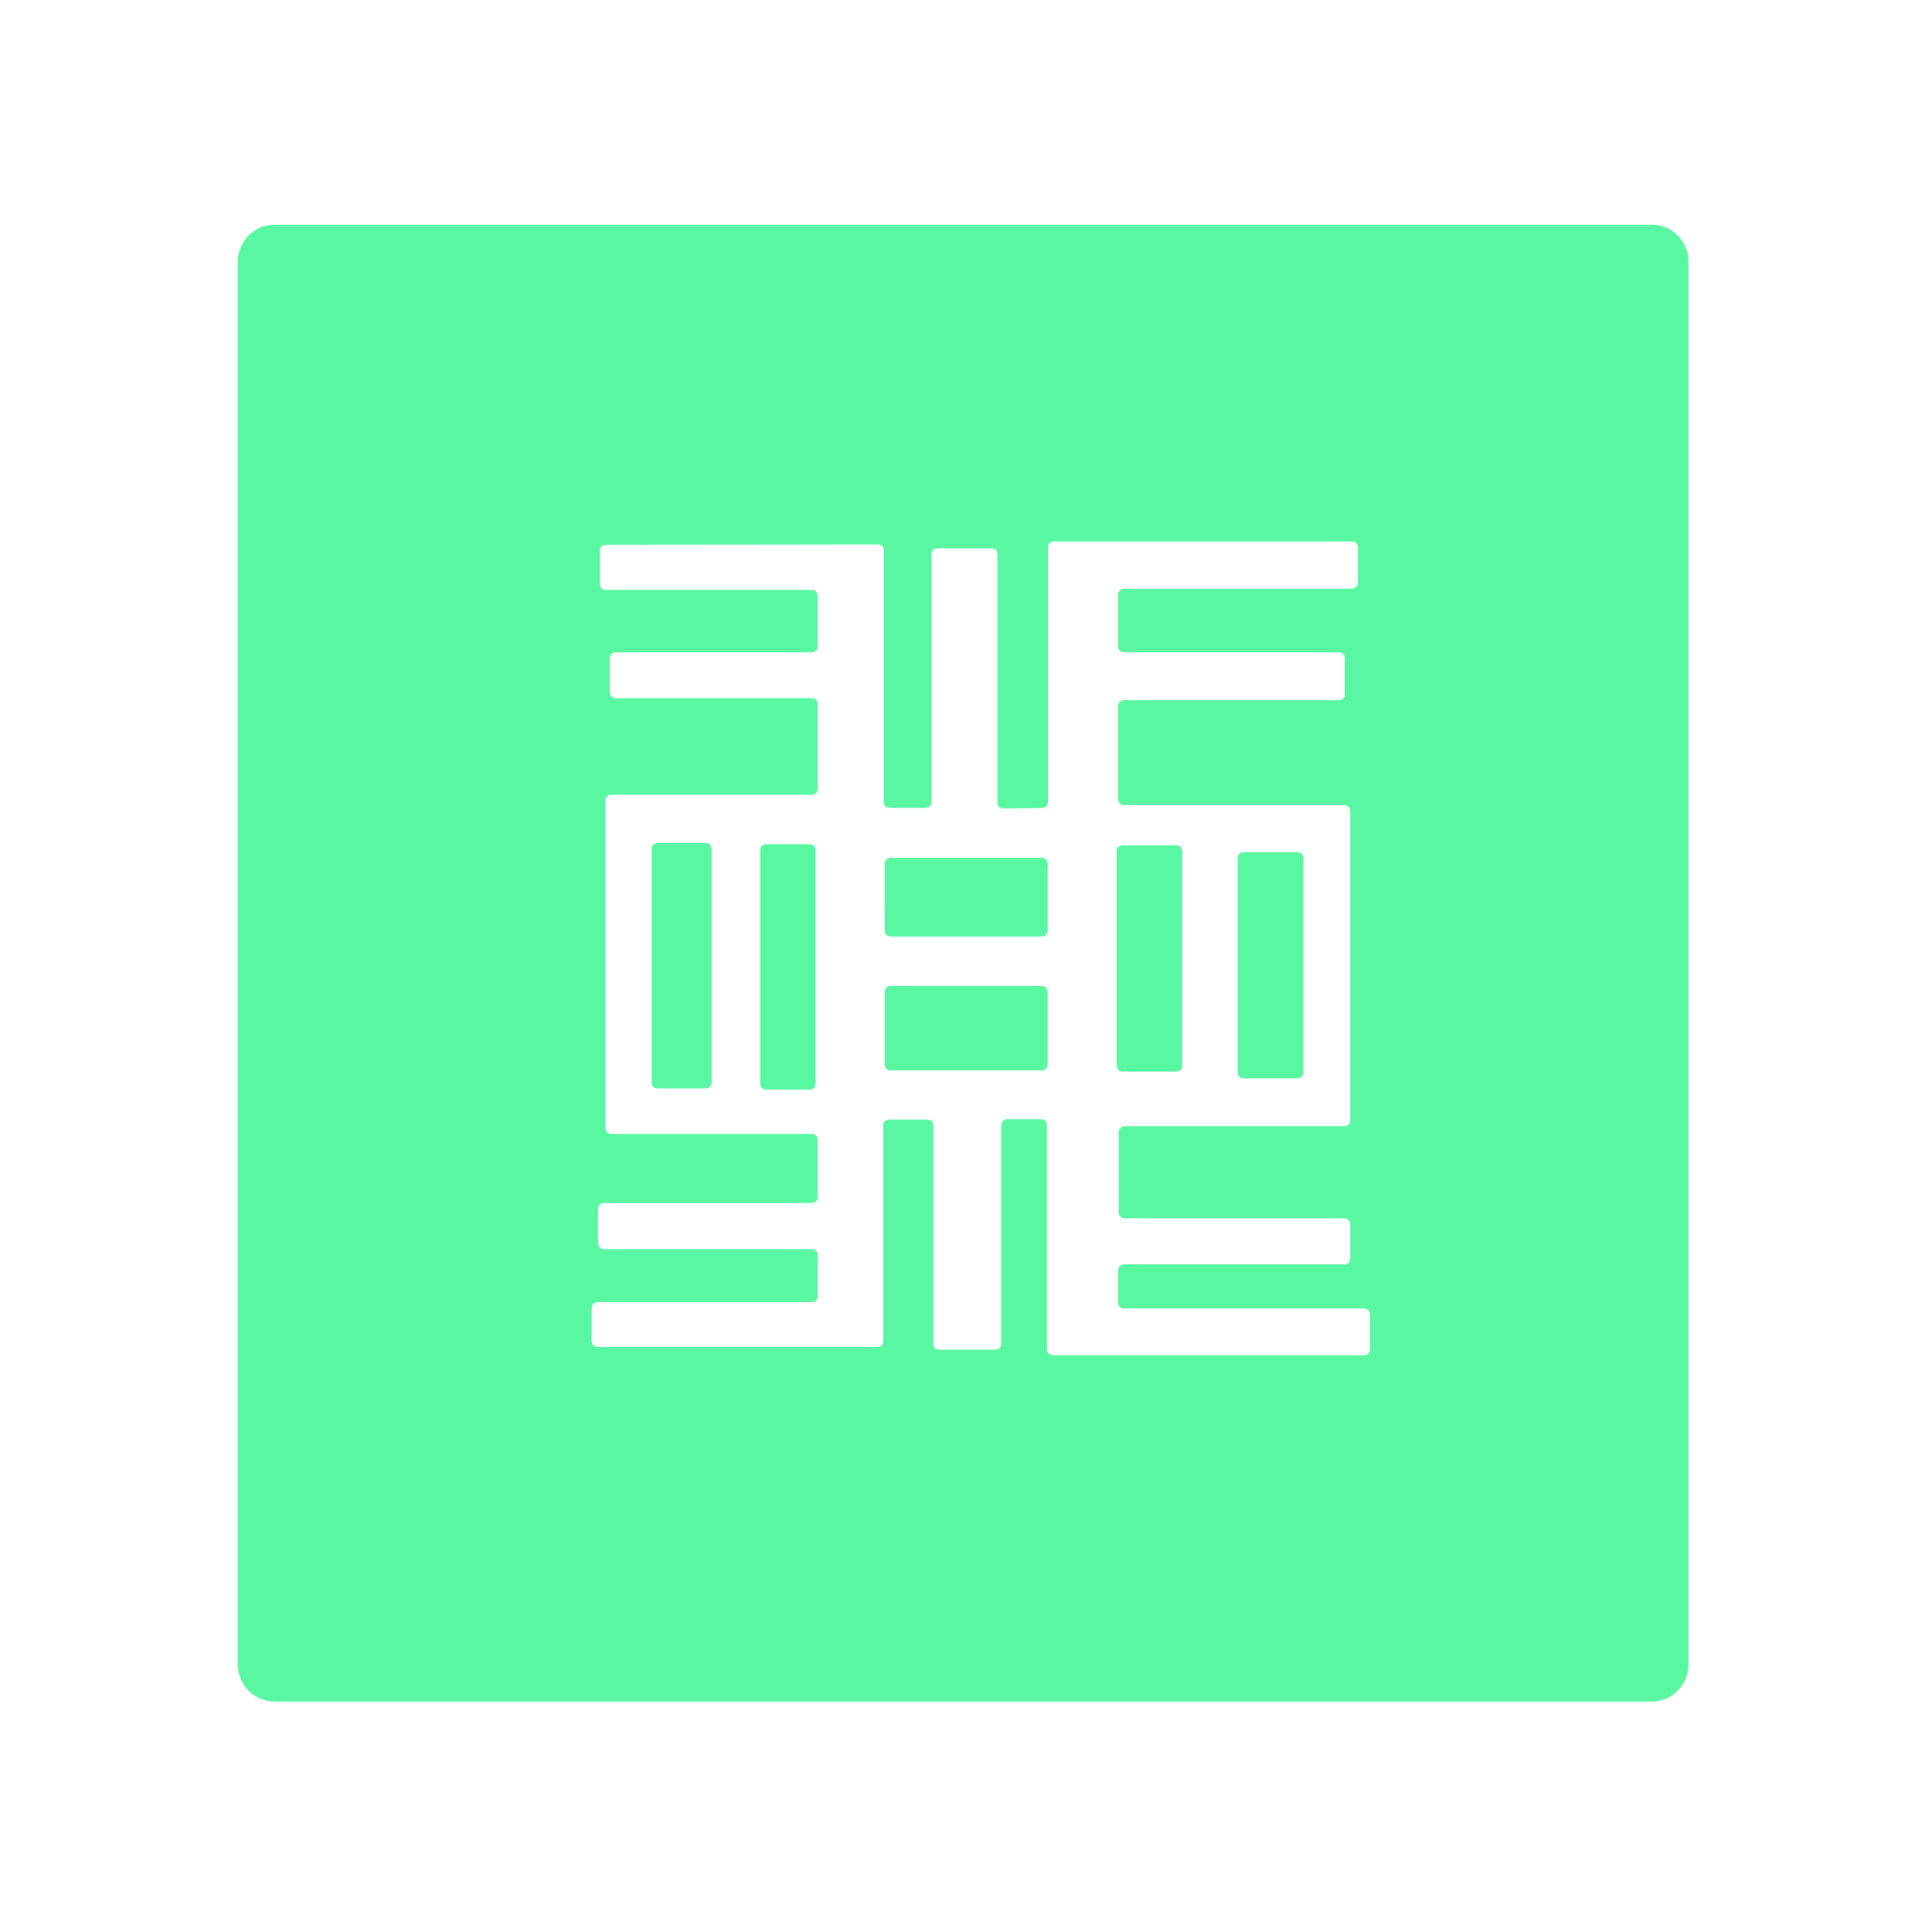 <?xml version="1.0" encoding="UTF-8"?>
<svg width="130px" height="130px" viewBox="0 0 130 130" version="1.1" xmlns="http://www.w3.org/2000/svg" xmlns:xlink="http://www.w3.org/1999/xlink">
    <!-- Generator: Sketch 52.6 (67491) - http://www.bohemiancoding.com/sketch -->
    <title>Group</title>
    <desc>Created with Sketch.</desc>
    <g id="Page-1" stroke="none" stroke-width="1" fill="none" fill-rule="evenodd">
        <g id="Group">
            <rect id="Rectangle" fill="#FFFFFF" x="0" y="0" width="130" height="130"></rect>
            <g id="SmallLogo-Desktop" transform="translate(16, 15)" fill="#5AF7A2" fill-rule="nonzero">
                <path d="M2.464,0.117 L95.155,0.117 C96.516,0.117 97.619,1.24 97.619,2.626 L97.619,96.984 C97.619,98.369 96.516,99.492 95.155,99.492 L2.464,99.492 C1.103,99.492 -1.0658141e-13,98.369 -1.0658141e-13,96.984 L-1.0658141e-13,2.626 C-1.0658141e-13,1.24 1.103,0.117 2.464,0.117 Z M43.911,57.027 C43.679,57.027 43.531,56.834 43.531,56.618 L43.531,56.328 L43.531,53.705 L43.531,51.734 C43.531,51.523 43.698,51.347 43.913,51.347 L44.01,51.347 L44.588,51.347 L46.873,51.347 L49.854,51.347 L52.566,51.347 L54.048,51.347 C54.09,51.347 54.133,51.345 54.174,51.352 C54.378,51.386 54.494,51.564 54.494,51.757 L54.494,52.506 L54.494,55.341 L54.494,56.41 L54.494,56.635 C54.494,56.847 54.331,57.027 54.112,57.027 L53.012,57.027 L50.478,57.027 L47.473,57.027 L44.963,57.027 L43.911,57.027 Z M43.911,48.014 C43.703,48.014 43.531,47.842 43.531,47.635 C43.514,47.005 43.531,46.371 43.531,45.741 L43.531,43.247 C43.531,43.195 43.529,43.143 43.531,43.091 C43.531,42.876 43.712,42.712 43.923,42.712 L44.313,42.712 L46.355,42.712 L49.278,42.712 L52.117,42.712 L53.906,42.712 C54.074,42.712 54.25,42.693 54.382,42.824 C54.546,42.987 54.494,43.305 54.494,43.516 L54.494,46.251 L54.494,47.379 L54.494,47.621 C54.494,47.833 54.331,48.014 54.112,48.014 L53.012,48.014 L50.478,48.014 L47.473,48.014 L44.963,48.014 L43.911,48.014 Z M67.664,57.559 C67.448,57.559 67.283,57.379 67.283,57.168 L67.283,57.061 L67.283,55.775 L67.283,53.451 L67.283,50.558 L67.283,47.57 L67.283,44.959 L67.283,43.196 L67.283,42.78 L67.283,42.713 C67.283,42.497 67.464,42.334 67.678,42.334 L69.988,42.334 L71.147,42.334 C71.223,42.334 71.304,42.327 71.38,42.339 C71.57,42.37 71.699,42.537 71.699,42.724 L71.699,43.654 L71.699,45.75 L71.699,48.538 L71.699,51.548 L71.699,54.304 L71.699,56.338 L71.699,57.177 C71.699,57.39 71.522,57.559 71.31,57.559 L71.048,57.559 L69.794,57.559 L67.664,57.559 Z M59.518,57.104 C59.302,57.104 59.138,56.924 59.138,56.713 L59.138,56.607 L59.138,55.321 L59.138,52.996 L59.138,50.104 L59.138,47.116 L59.138,44.505 L59.138,42.741 L59.138,42.326 L59.138,42.259 C59.138,42.041 59.319,41.88 59.532,41.88 L61.842,41.88 L63.002,41.88 C63.077,41.88 63.158,41.872 63.234,41.884 C63.424,41.915 63.553,42.082 63.553,42.269 L63.553,43.2 L63.553,45.295 L63.553,48.084 L63.553,51.093 L63.553,53.85 L63.553,55.884 L63.553,56.723 C63.553,56.936 63.376,57.104 63.164,57.104 L62.902,57.104 L61.648,57.104 L59.518,57.104 Z M35.537,58.315 C35.36,58.315 35.202,58.19 35.165,58.017 C35.147,57.938 35.156,57.847 35.156,57.765 L35.156,57.252 L35.156,55.408 L35.156,52.795 L35.156,49.817 L35.156,46.872 L35.156,44.355 L35.156,42.668 L35.156,42.26 L35.156,42.186 C35.156,41.976 35.328,41.804 35.541,41.804 L37.876,41.804 L38.376,41.804 C38.508,41.804 38.636,41.799 38.746,41.889 C38.886,42.003 38.886,42.154 38.886,42.311 L38.886,43.55 L38.886,45.778 L38.886,48.598 L38.886,51.611 L38.886,54.419 L38.886,56.623 L38.886,57.826 C38.886,58.016 38.854,58.208 38.645,58.289 C38.549,58.328 38.435,58.315 38.333,58.315 L37.798,58.315 L35.537,58.315 Z M28.228,58.239 C28.018,58.239 27.847,58.065 27.847,57.857 L27.847,57.802 L27.847,56.727 L27.847,54.61 L27.847,51.846 L27.847,48.836 L27.847,45.978 L27.847,43.668 L27.847,42.307 L27.847,42.107 C27.847,41.883 28.036,41.728 28.252,41.728 L28.583,41.728 L31.232,41.728 L31.497,41.728 C31.709,41.728 31.882,41.899 31.882,42.11 L31.882,42.343 L31.882,43.755 L31.882,46.097 L31.882,48.971 L31.882,51.98 L31.882,54.721 L31.882,56.801 L31.882,57.818 C31.882,57.854 31.883,57.888 31.877,57.922 C31.843,58.136 31.655,58.239 31.454,58.239 L30.439,58.239 L28.228,58.239 Z M54.512,21.808 L54.512,22.464 L54.512,24.209 L54.512,26.708 L54.512,29.628 L54.512,32.631 L54.512,35.386 L54.512,37.558 L54.512,38.811 L54.512,38.989 C54.512,39.224 54.316,39.365 54.097,39.368 C53.959,39.37 53.82,39.372 53.682,39.374 C53.205,39.381 52.727,39.388 52.25,39.396 C52.061,39.398 51.871,39.402 51.68,39.404 C51.569,39.406 51.445,39.421 51.34,39.376 C51.143,39.29 51.112,39.108 51.112,38.924 L51.112,38.497 L51.112,36.828 L51.112,34.362 L51.112,31.451 L51.112,28.446 L51.112,25.7 L51.112,23.565 L51.112,22.391 C51.112,22.236 51.109,22.088 50.971,21.976 C50.867,21.891 50.748,21.891 50.623,21.891 L50.197,21.891 L47.47,21.891 C47.197,21.891 46.792,21.825 46.697,22.169 C46.674,22.251 46.683,22.345 46.683,22.428 L46.683,23.674 L46.683,25.861 L46.683,28.636 L46.683,31.647 L46.683,34.537 L46.683,36.954 L46.683,38.545 L46.683,38.918 L46.683,38.981 C46.683,39.198 46.504,39.361 46.29,39.361 L43.969,39.361 C43.803,39.361 43.643,39.346 43.54,39.19 C43.493,39.12 43.477,39.039 43.477,38.956 L43.477,38.654 L43.477,37.191 L43.477,34.867 L43.477,32.028 L43.477,29.013 L43.477,26.169 L43.477,23.835 L43.477,22.357 L43.477,22.045 C43.477,21.819 43.32,21.634 43.084,21.635 C42.823,21.635 42.563,21.635 42.301,21.636 C41.704,21.636 41.107,21.637 40.509,21.638 C39.675,21.639 38.841,21.639 38.007,21.64 C37.035,21.642 36.063,21.643 35.091,21.644 C34.082,21.645 33.071,21.646 32.062,21.647 C31.112,21.648 30.163,21.649 29.214,21.65 C28.426,21.651 27.638,21.652 26.849,21.652 C26.321,21.653 25.791,21.653 25.262,21.654 C25.127,21.654 24.991,21.654 24.855,21.655 C24.691,21.655 24.533,21.67 24.43,21.826 C24.353,21.942 24.367,22.081 24.367,22.214 L24.367,22.816 L24.367,24.15 C24.367,24.291 24.355,24.433 24.453,24.552 C24.533,24.65 24.649,24.692 24.772,24.692 L25.116,24.692 L26.813,24.692 L29.425,24.692 L32.43,24.692 L35.308,24.692 L37.542,24.692 L38.609,24.692 C38.713,24.692 38.814,24.718 38.893,24.79 C39.008,24.892 39.019,25.025 39.019,25.166 L39.019,26.244 L39.019,28.513 C39.019,28.725 38.848,28.897 38.634,28.897 L38.551,28.897 L38.076,28.897 L36.145,28.897 L33.383,28.897 L30.363,28.897 L27.659,28.897 L25.842,28.897 L25.446,28.897 C25.378,28.897 25.312,28.903 25.248,28.931 C25.063,29.015 25.025,29.191 25.025,29.372 L25.025,31.596 C25.025,31.809 25.203,31.975 25.413,31.975 L25.51,31.975 L26.008,31.975 L27.972,31.975 L30.751,31.975 L33.769,31.975 L36.455,31.975 L38.236,31.975 L38.608,31.975 C38.713,31.975 38.813,32.001 38.893,32.073 C38.995,32.164 39.019,32.285 39.019,32.413 L39.019,34.465 L39.019,37.276 L39.019,38.035 C39.019,38.152 39.004,38.261 38.921,38.355 C38.84,38.443 38.728,38.48 38.612,38.48 L37.533,38.48 L35.267,38.48 L32.365,38.48 L29.375,38.48 L26.846,38.48 L25.326,38.48 C25.244,38.48 25.158,38.473 25.076,38.482 C24.88,38.503 24.737,38.672 24.737,38.865 L24.737,38.928 L24.737,39.799 L24.737,41.502 L24.737,43.834 L24.737,46.593 L24.737,49.577 L24.737,52.581 L24.737,55.403 L24.737,57.84 L24.737,59.688 L24.737,60.745 L24.737,60.914 C24.737,61.122 24.91,61.295 25.119,61.295 L25.19,61.295 L26.434,61.295 L28.8,61.295 L31.741,61.295 L34.706,61.295 L37.147,61.295 L38.514,61.295 L38.624,61.295 C38.799,61.295 38.958,61.401 39.005,61.572 C39.026,61.651 39.019,61.739 39.019,61.82 L39.019,62.263 L39.019,65.017 L39.019,65.446 C39.019,65.542 39.026,65.639 38.985,65.73 C38.891,65.934 38.7,65.951 38.509,65.951 L37.163,65.951 L34.763,65.951 L31.821,65.951 L28.848,65.951 L26.352,65.951 L24.847,65.951 L24.625,65.951 C24.39,65.951 24.244,66.149 24.244,66.367 L24.244,66.804 L24.244,68.223 L24.244,68.643 C24.244,68.861 24.396,69.05 24.625,69.05 L25.46,69.05 L27.534,69.05 L30.336,69.05 L33.358,69.05 L36.087,69.05 L38.013,69.05 L38.516,69.05 L38.623,69.05 C38.791,69.05 38.945,69.147 38.999,69.309 C39.031,69.404 39.019,69.518 39.019,69.617 L39.019,70.172 L39.019,71.617 L39.019,72.12 C39.019,72.262 39.019,72.399 38.907,72.509 C38.787,72.628 38.641,72.62 38.489,72.62 L37.133,72.62 L34.752,72.62 L31.826,72.62 L28.835,72.62 L26.26,72.62 L24.579,72.62 L24.225,72.62 C24.14,72.62 24.058,72.634 23.984,72.682 C23.825,72.786 23.813,72.948 23.813,73.117 L23.813,74.413 L23.813,75.039 C23.813,75.153 23.796,75.289 23.839,75.395 C23.917,75.594 24.102,75.636 24.287,75.636 L24.674,75.636 L26.206,75.636 L28.517,75.636 L31.324,75.636 L34.347,75.636 L37.302,75.636 L39.909,75.636 L41.886,75.636 L42.949,75.636 C43.107,75.636 43.257,75.625 43.363,75.481 C43.448,75.366 43.437,75.234 43.437,75.101 L43.437,73.746 L43.437,71.383 L43.437,68.475 L43.437,65.493 L43.437,62.9 L43.437,61.166 L43.437,60.767 L43.437,60.709 C43.437,60.478 43.631,60.33 43.85,60.33 L46.256,60.33 C46.379,60.33 46.507,60.317 46.618,60.382 C46.743,60.455 46.806,60.587 46.806,60.728 L46.806,61.039 L46.806,62.629 L46.806,65.129 L46.806,68.083 L46.806,71.037 L46.806,73.533 L46.806,75.117 L46.806,75.425 C46.806,75.573 46.878,75.709 47.012,75.779 C47.108,75.828 47.21,75.821 47.313,75.821 L49.878,75.821 L50.899,75.821 C51.038,75.821 51.169,75.807 51.27,75.696 C51.341,75.617 51.368,75.519 51.368,75.416 L51.368,74.412 L51.368,72.285 L51.368,69.489 L51.368,66.479 L51.368,63.707 L51.368,61.631 L51.368,60.702 C51.368,60.528 51.475,60.371 51.648,60.324 C51.751,60.295 51.876,60.31 51.982,60.31 L53.362,60.31 L53.931,60.31 C54.086,60.31 54.237,60.308 54.352,60.434 C54.459,60.552 54.45,60.69 54.45,60.833 L54.45,62.132 L54.45,64.431 L54.45,67.298 L54.45,70.301 L54.45,73.009 L54.45,74.988 L54.45,75.808 C54.45,76.054 54.655,76.19 54.88,76.19 L55.18,76.19 L56.501,76.19 L58.593,76.19 L61.226,76.19 L64.173,76.19 L67.207,76.19 L70.098,76.19 L72.62,76.19 L74.544,76.19 L75.641,76.19 L75.808,76.19 C76.029,76.19 76.19,76.009 76.19,75.797 L76.19,75.416 L76.19,73.999 L76.19,73.505 C76.19,73.31 76.121,73.122 75.911,73.065 C75.828,73.041 75.731,73.051 75.645,73.051 L75.144,73.051 L73.325,73.051 L70.737,73.051 L67.76,73.051 L64.778,73.051 L62.172,73.051 L60.325,73.051 L59.619,73.051 C59.376,73.051 59.239,72.848 59.239,72.625 L59.239,72.154 L59.239,70.757 L59.239,70.455 C59.239,70.243 59.416,70.076 59.626,70.076 L59.897,70.076 L61.427,70.076 L63.896,70.076 L66.849,70.076 L69.832,70.076 L72.388,70.076 L74.066,70.076 L74.434,70.076 C74.482,70.076 74.528,70.075 74.575,70.063 C74.787,70.005 74.855,69.817 74.855,69.622 L74.855,67.363 C74.855,67.152 74.684,66.977 74.471,66.977 L74.394,66.977 L73.962,66.977 L72.183,66.977 L69.564,66.977 L66.566,66.977 L63.641,66.977 L61.249,66.977 L59.847,66.977 C59.766,66.977 59.679,66.987 59.598,66.972 C59.397,66.94 59.279,66.764 59.279,66.571 L59.279,66.327 L59.279,63.827 L59.279,61.385 L59.279,61.175 C59.279,60.963 59.442,60.781 59.66,60.781 L59.875,60.781 L61.319,60.781 L63.737,60.781 L66.671,60.781 L69.665,60.781 L72.261,60.781 L74.003,60.781 L74.41,60.781 L74.473,60.781 C74.684,60.781 74.855,60.608 74.855,60.4 L74.855,59.778 L74.855,58.225 L74.855,55.97 L74.855,53.239 L74.855,50.26 L74.855,47.259 L74.855,44.465 L74.855,42.104 L74.855,40.406 L74.855,39.593 C74.855,39.37 74.707,39.176 74.467,39.176 L74.197,39.176 L72.665,39.176 L70.198,39.176 L67.245,39.176 L64.262,39.176 L61.705,39.176 L60.027,39.176 L59.66,39.176 C59.417,39.176 59.239,39.017 59.239,38.769 L59.239,36.932 L59.239,34.012 L59.239,32.923 C59.239,32.775 59.231,32.625 59.239,32.477 C59.25,32.271 59.425,32.119 59.629,32.119 L59.722,32.119 L60.192,32.119 L62.044,32.119 L64.714,32.119 L67.727,32.119 L70.603,32.119 L72.866,32.119 L74.037,32.119 L74.103,32.119 C74.328,32.119 74.485,31.935 74.485,31.72 L74.485,30.645 L74.485,29.385 C74.485,29.22 74.468,29.061 74.314,28.959 C74.24,28.912 74.157,28.897 74.072,28.897 L73.023,28.897 L70.839,28.897 L67.998,28.897 L64.978,28.897 L62.258,28.897 L60.312,28.897 L59.781,28.897 C59.653,28.897 59.523,28.909 59.41,28.836 C59.268,28.743 59.239,28.595 59.239,28.44 L59.239,28.039 L59.239,26.664 L59.239,25.346 L59.239,25.018 C59.239,24.802 59.388,24.609 59.619,24.609 L60.359,24.609 L62.279,24.609 L64.957,24.609 L67.964,24.609 L70.882,24.609 L73.281,24.609 L74.74,24.609 L74.984,24.609 C75.196,24.609 75.369,24.437 75.369,24.227 L75.369,23.896 L75.369,22.491 L75.369,21.941 C75.369,21.788 75.37,21.64 75.243,21.527 C75.135,21.429 75.01,21.43 74.878,21.43 L74.489,21.43 L72.995,21.43 L70.749,21.43 L68.003,21.43 L65.001,21.43 L61.995,21.43 L59.233,21.43 L56.963,21.43 L55.434,21.43 L55.024,21.43 C54.942,21.43 54.852,21.422 54.772,21.449 C54.619,21.5 54.512,21.647 54.512,21.808 Z" id="Combined-Shape"></path>
            </g>
        </g>
    </g>
</svg>
